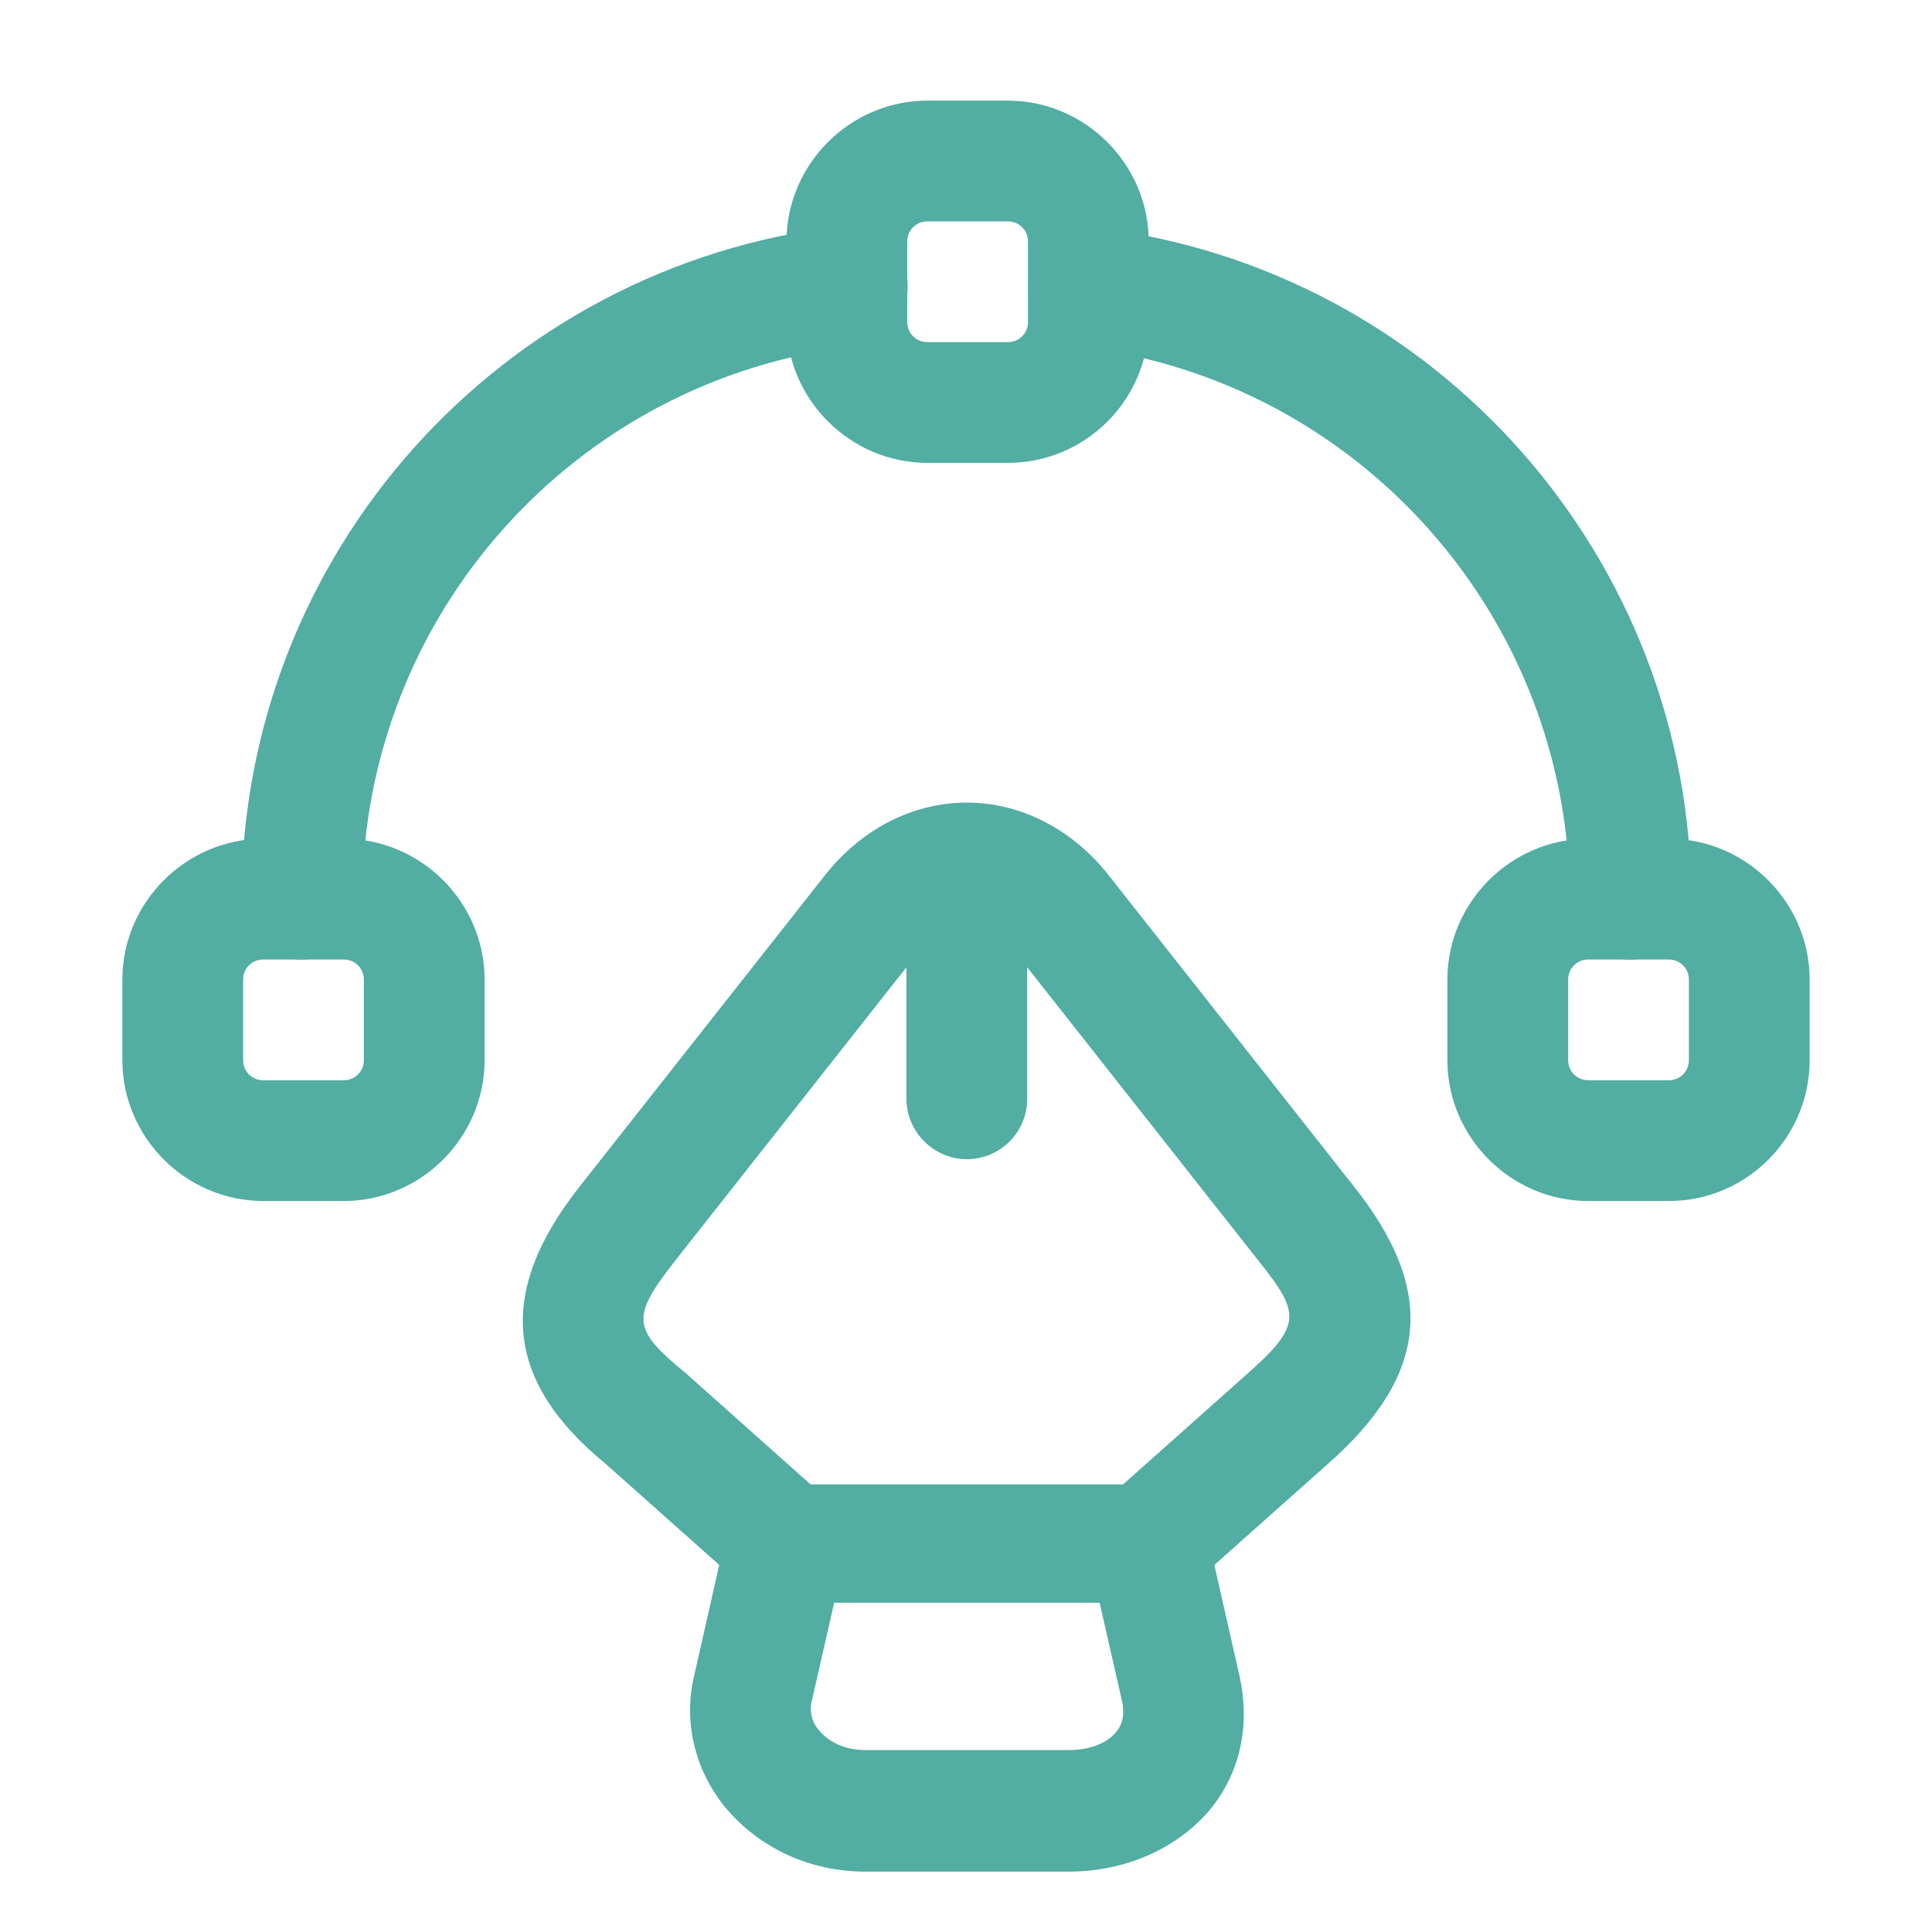 <svg width="36" height="36" viewBox="0 0 36 36" fill="none" xmlns="http://www.w3.org/2000/svg">
<path d="M19.905 34.875H16.125C15.075 34.875 14.13 34.425 13.5 33.66C12.945 32.97 12.735 32.085 12.93 31.245L13.545 28.53C13.665 28.02 14.115 27.66 14.64 27.66H21.39C21.915 27.66 22.365 28.02 22.485 28.53L23.1 31.245C23.295 32.145 23.115 33.015 22.56 33.705C21.945 34.44 20.985 34.875 19.905 34.875ZM15.54 29.88L15.12 31.725C15.075 31.95 15.165 32.13 15.255 32.235C15.45 32.475 15.765 32.61 16.125 32.61H19.905C20.295 32.61 20.625 32.49 20.805 32.265C20.925 32.115 20.955 31.935 20.91 31.71L20.49 29.865H15.54V29.88Z" fill="#52ADA2"/>
<path d="M21.39 29.88C21.075 29.88 20.775 29.76 20.55 29.505C20.145 29.04 20.175 28.335 20.64 27.915L23.235 25.605C24.27 24.69 24.225 24.465 23.46 23.505L18.885 17.7C18.63 17.385 18.33 17.205 18.015 17.205C17.7 17.205 17.4 17.385 17.145 17.7L12.57 23.505C11.76 24.54 11.775 24.765 12.765 25.575L15.39 27.915C15.855 28.32 15.9 29.04 15.48 29.505C15.06 29.97 14.355 30.015 13.89 29.595L11.295 27.285C9.405 25.74 9.24 24.09 10.8 22.11L15.375 16.305C16.05 15.45 17.01 14.955 18.015 14.955C19.02 14.955 19.98 15.45 20.655 16.305L25.23 22.11C26.775 24.06 26.625 25.62 24.735 27.285L22.14 29.595C21.915 29.79 21.645 29.88 21.39 29.88Z" fill="#52ADA2"/>
<path d="M18.015 21.6C17.4 21.6 16.89 21.09 16.89 20.475V16.68C16.89 16.065 17.4 15.555 18.015 15.555C18.63 15.555 19.14 16.065 19.14 16.68V20.475C19.14 21.105 18.63 21.6 18.015 21.6Z" fill="#52ADA2"/>
<path d="M18.78 8.625H17.28C15.84 8.625 14.655 7.44 14.655 6V4.5C14.655 3.06 15.84 1.875 17.28 1.875H18.78C20.22 1.875 21.405 3.06 21.405 4.5V6C21.405 7.44 20.235 8.625 18.78 8.625ZM17.28 4.125C17.07 4.125 16.905 4.29 16.905 4.5V6C16.905 6.21 17.07 6.375 17.28 6.375H18.78C18.99 6.375 19.155 6.21 19.155 6V4.5C19.155 4.29 18.99 4.125 18.78 4.125H17.28Z" fill="#52ADA2"/>
<path d="M6.405 22.379H4.905C3.465 22.379 2.28 21.194 2.28 19.754V18.254C2.28 16.814 3.465 15.629 4.905 15.629H6.405C7.845 15.629 9.03 16.814 9.03 18.254V19.754C9.03 21.194 7.845 22.379 6.405 22.379ZM4.905 17.879C4.695 17.879 4.53 18.044 4.53 18.254V19.754C4.53 19.964 4.695 20.129 4.905 20.129H6.405C6.615 20.129 6.78 19.964 6.78 19.754V18.254C6.78 18.044 6.615 17.879 6.405 17.879H4.905Z" fill="#52ADA2"/>
<path d="M31.095 22.379H29.595C28.155 22.379 26.97 21.194 26.97 19.754V18.254C26.97 16.814 28.155 15.629 29.595 15.629H31.095C32.535 15.629 33.72 16.814 33.72 18.254V19.754C33.72 21.194 32.55 22.379 31.095 22.379ZM29.595 17.879C29.385 17.879 29.22 18.044 29.22 18.254V19.754C29.22 19.964 29.385 20.129 29.595 20.129H31.095C31.305 20.129 31.47 19.964 31.47 19.754V18.254C31.47 18.044 31.305 17.879 31.095 17.879H29.595Z" fill="#52ADA2"/>
<path d="M5.625 17.881C5.01 17.881 4.5 17.371 4.5 16.756C4.5 10.351 9.3 4.966 15.66 4.216C16.275 4.156 16.83 4.591 16.905 5.206C16.98 5.821 16.53 6.376 15.915 6.451C10.695 7.066 6.75 11.491 6.75 16.756C6.75 17.371 6.24 17.881 5.625 17.881Z" fill="#52ADA2"/>
<path d="M30.375 17.881C29.761 17.881 29.25 17.371 29.25 16.756C29.25 11.521 25.335 7.096 20.145 6.466C19.53 6.391 19.096 5.836 19.171 5.221C19.245 4.606 19.8 4.156 20.43 4.246C26.745 5.011 31.515 10.396 31.515 16.771C31.5 17.371 31.006 17.881 30.375 17.881Z" fill="#52ADA2"/>
</svg>
